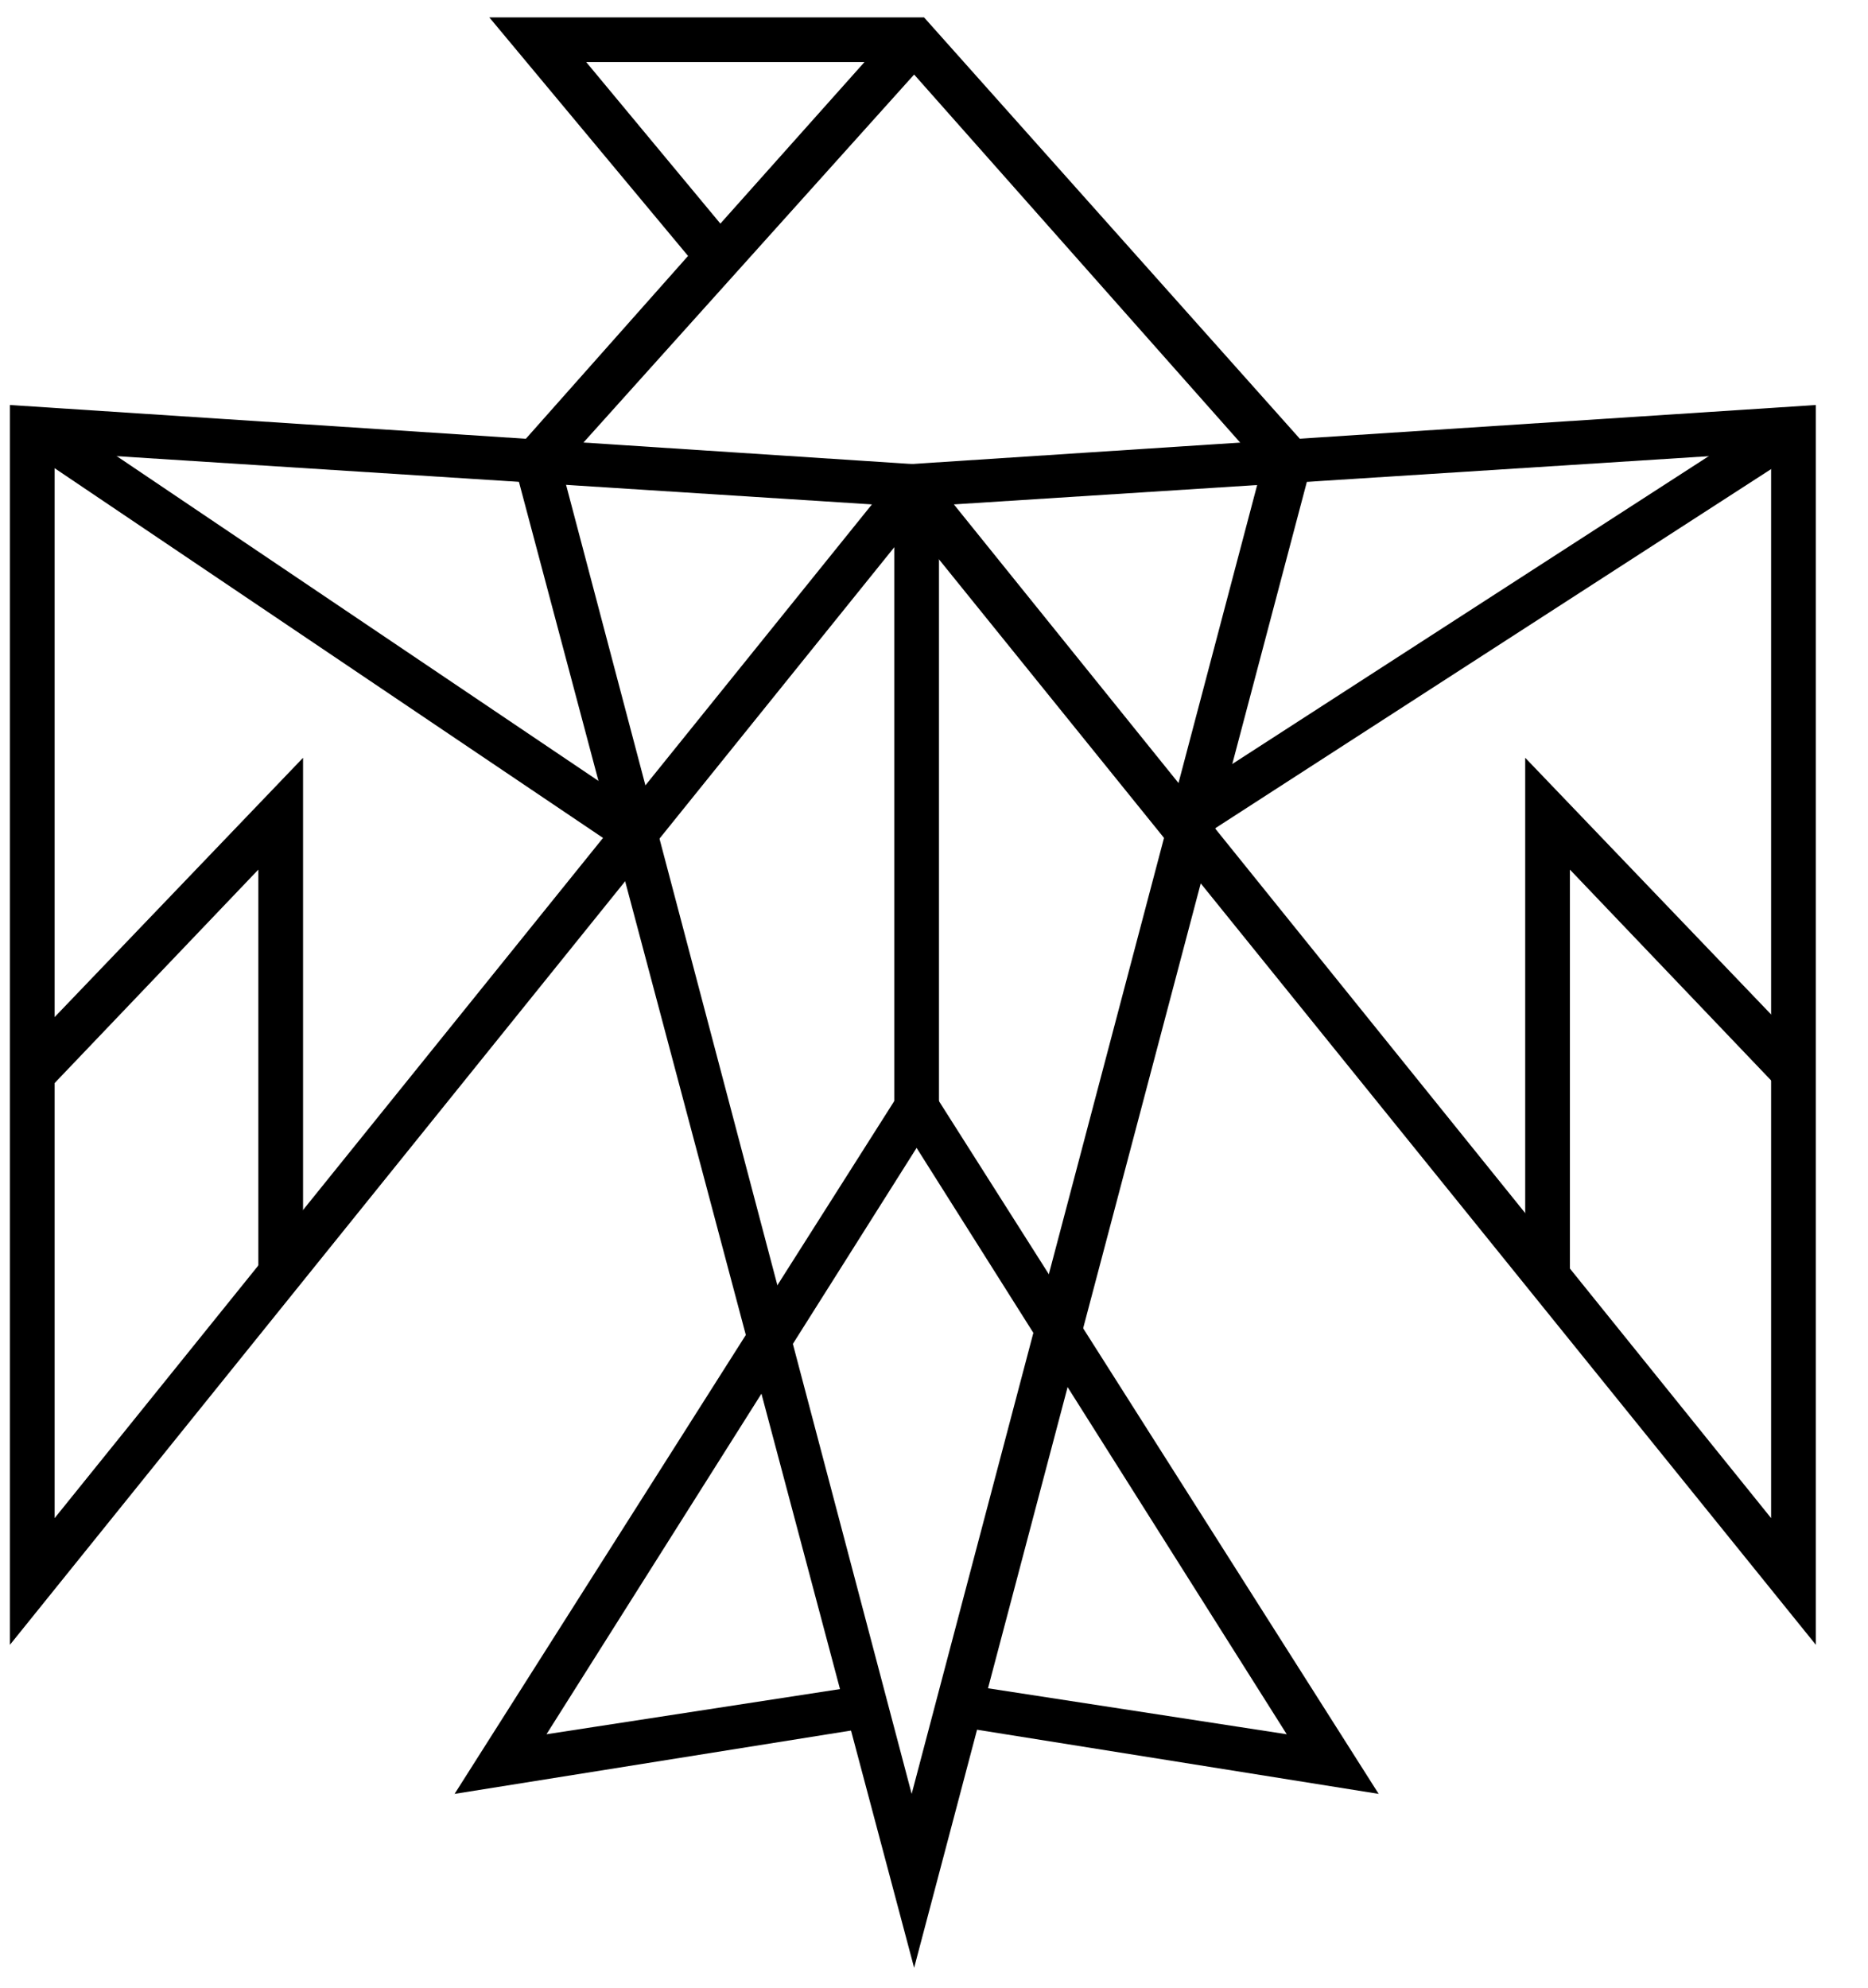 <?xml version="1.0" encoding="UTF-8"?>
<svg width="47px" height="50px" viewBox="0 0 47 50" version="1.1" xmlns="http://www.w3.org/2000/svg" xmlns:xlink="http://www.w3.org/1999/xlink">
    <title>atg-logo-black2</title>
    <g id="Page-1" stroke="none" stroke-width="1" fill="none" fill-rule="evenodd">
        <g id="HOME-Mobile" transform="translate(-184, -57)" fill="#000000">
            <g id="atg-logo-black2" transform="translate(184, 57)">
                <path d="M0.25,41.375 L0.25,10.188 L24.125,11.75 L0.25,41.375 Z M1.375,11.375 L1.375,38.188 L21.938,12.688 L1.375,11.375 Z" id="Shape" fill-rule="nonzero"></path>
                <path d="M45.688,41.375 L21.75,11.75 L45.688,10.188 L45.688,41.375 Z M24,12.688 L44.562,38.188 L44.562,11.375 L24,12.688 Z" id="Shape" fill-rule="nonzero"></path>
                <path d="M23,49.5 L12.875,11.438 L17.312,6.438 L12.312,0.438 L23.25,0.438 L33.062,11.438 L23,49.5 Z M14.125,11.75 L22.938,45.125 L31.75,11.75 L23,1.875 L14.125,11.75 Z M14.75,1.562 L18.125,5.625 L21.75,1.562 L14.75,1.562 Z" id="Shape" fill-rule="nonzero"></path>
                <polygon id="Path" points="34.688 45.125 24.125 43.438 24.25 42.375 32.375 43.625 23.062 28.875 13.75 43.625 21.875 42.375 22 43.438 11.438 45.125 23.062 26.812"></polygon>
                <rect id="Rectangle" x="22.5" y="12.25" width="1.125" height="15.625"></rect>
                <polygon id="Path" points="7.625 32.062 6.5 32.062 6.5 21.875 1.25 27.375 0.438 26.562 7.625 19.062"></polygon>
                <polygon id="Path" points="39.5 32.062 38.375 32.062 38.375 19.062 45.562 26.562 44.75 27.375 39.5 21.875"></polygon>
                <polygon id="Rectangle" transform="translate(8.462, 15.877) rotate(-56.019) translate(-8.462, -15.877) " points="7.9 6.721 9.025 6.721 9.025 25.033 7.9 25.033"></polygon>
                <polygon id="Rectangle" transform="translate(37.577, 15.642) rotate(-32.861) translate(-37.577, -15.642) " points="28.64 15.08 46.515 15.08 46.515 16.205 28.64 16.205"></polygon>
            </g>
        </g>
    </g>
</svg>